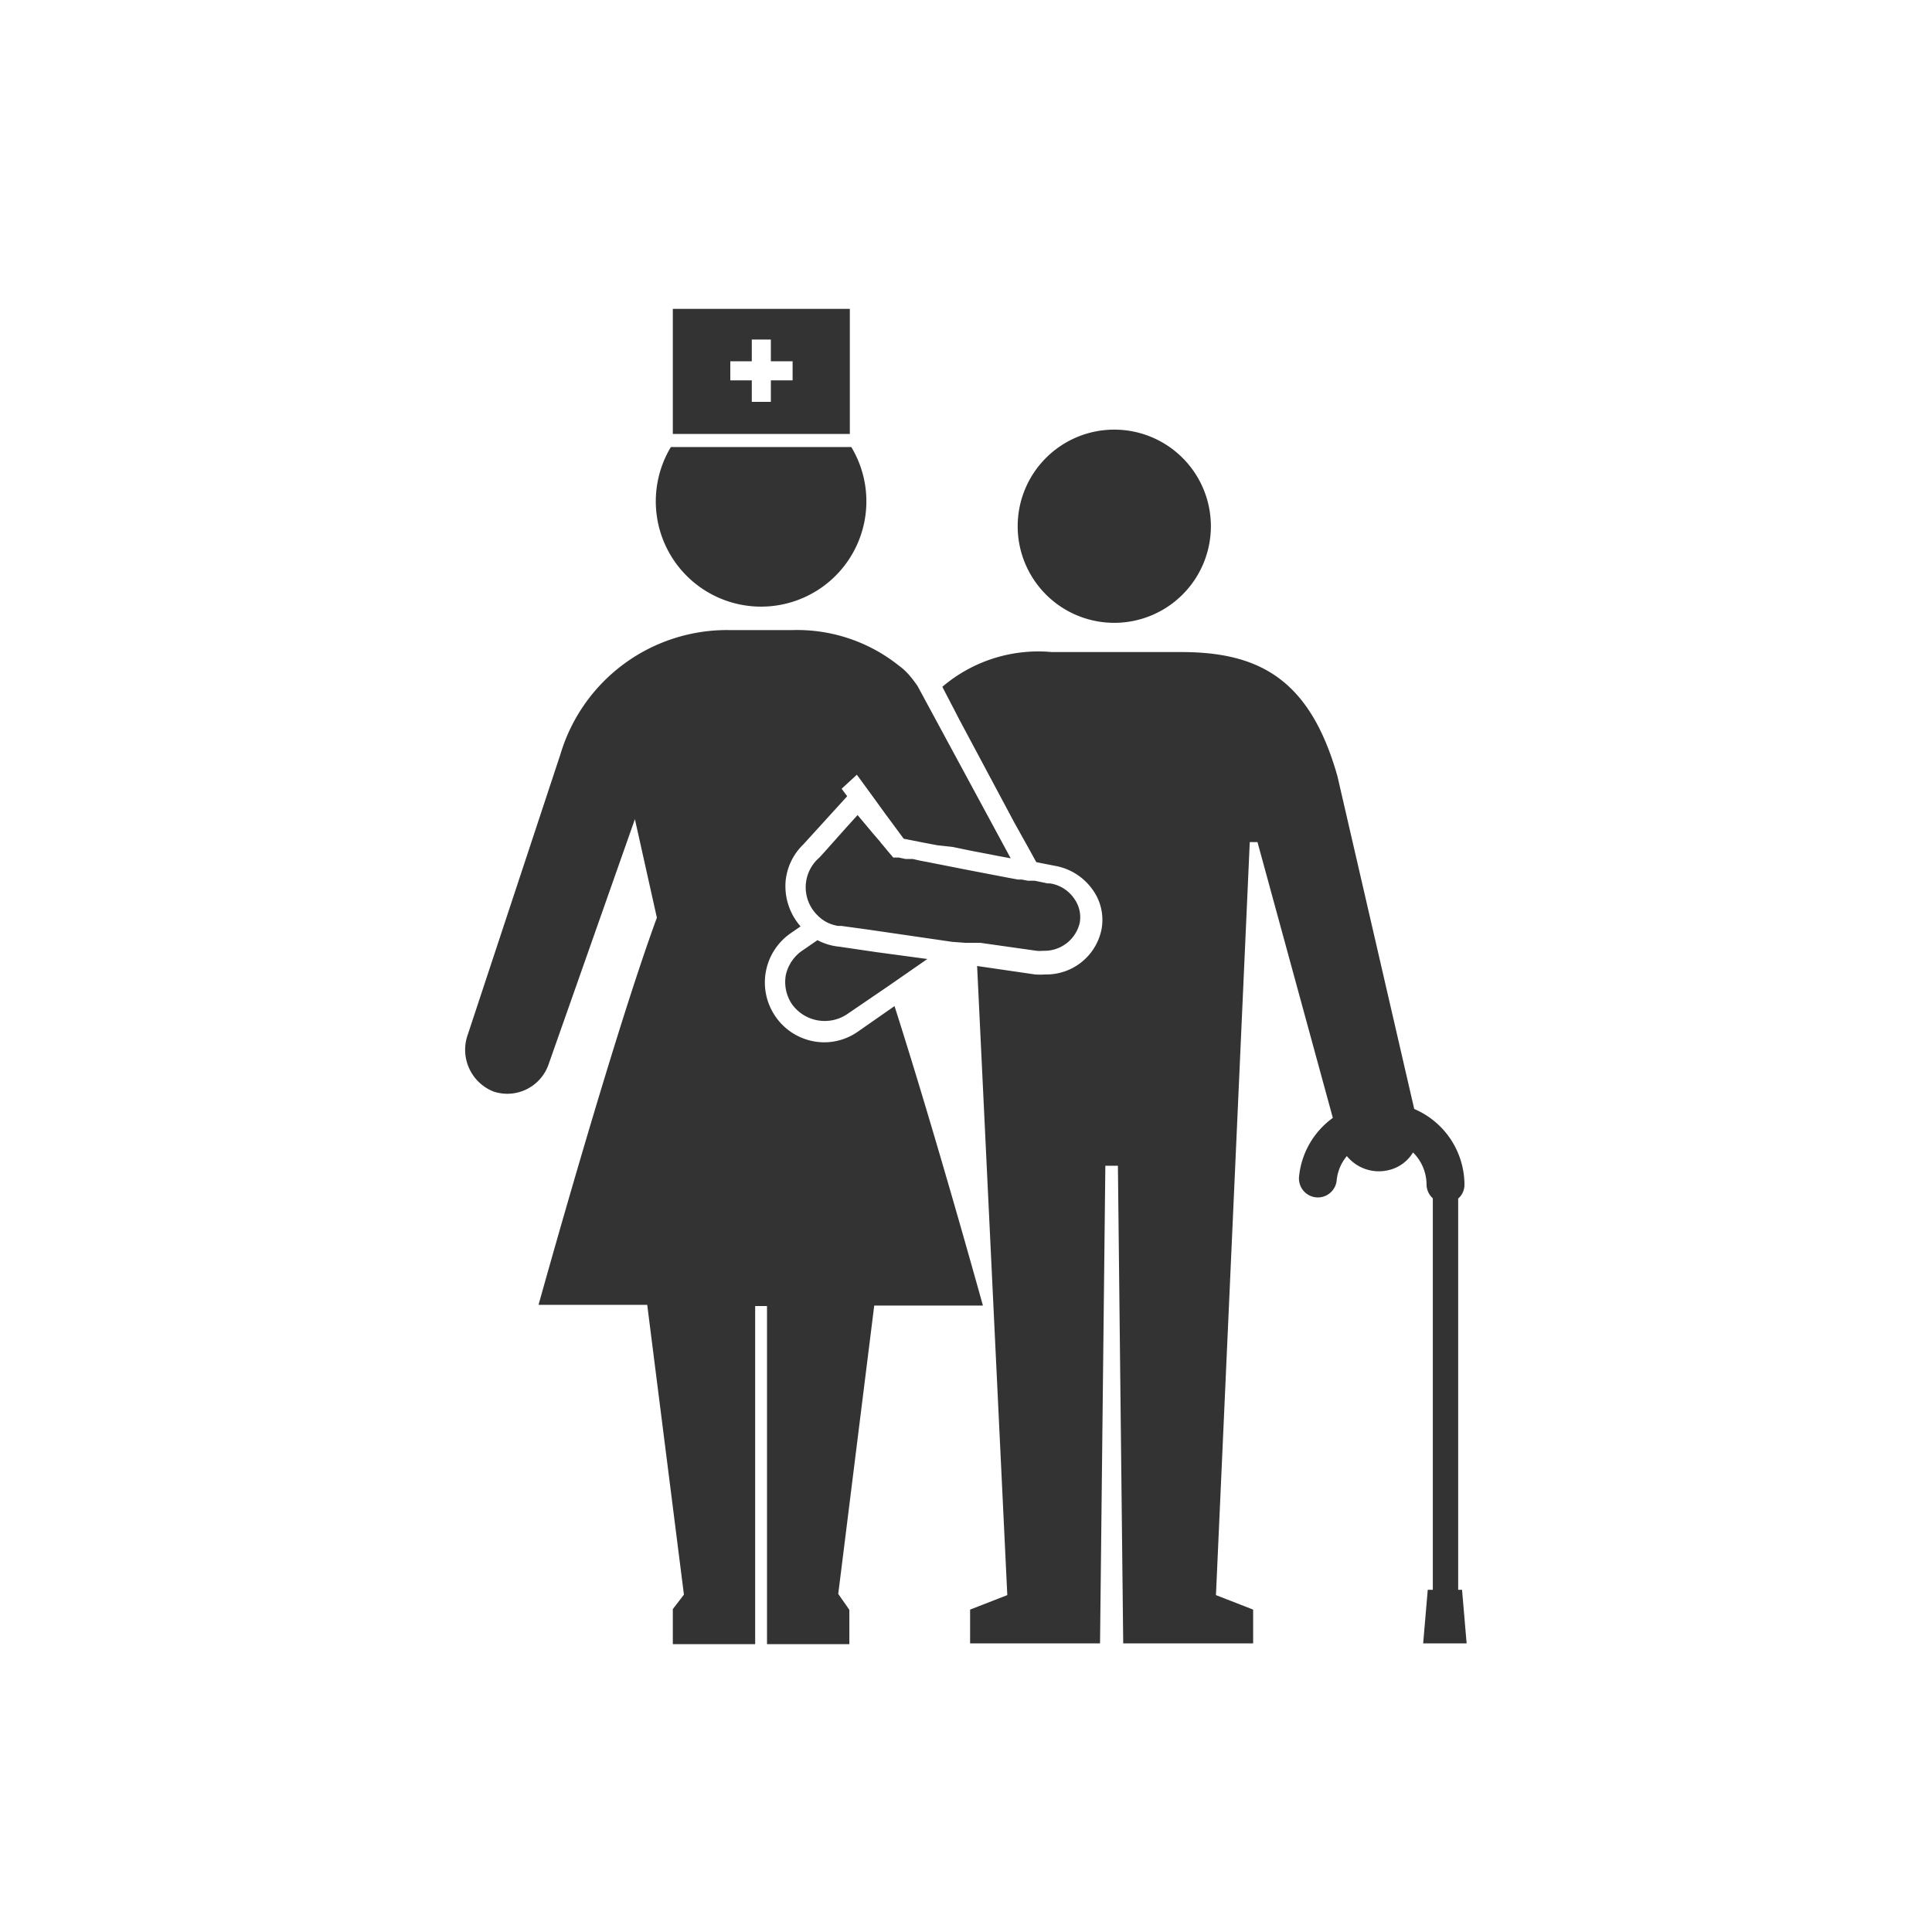 <svg xmlns="http://www.w3.org/2000/svg" width="80" height="80" viewBox="0 0 80 80"><rect x="0" y="0" width="80" height="80" fill="#333333" stroke="none"/><defs><style>.cls-1{fill:none;}.cls-2{fill:#fff;}</style></defs><title>icon</title><g id="white-blocks"><rect class="cls-1" width="80" height="80"/></g><g id="icons"><polygon class="cls-2" points="31.92 14.06 31.13 14.06 31.13 14.96 30.24 14.96 30.24 15.75 31.13 15.75 31.13 16.64 31.92 16.64 31.92 15.75 32.82 15.75 32.82 14.96 31.92 14.96 31.92 14.06"/><path class="cls-2" d="M0,0V80H80V0ZM46.14,17.79a4,4,0,1,1-4,4A4,4,0,0,1,46.14,17.79Zm-18.28-5h7.33v5.18H27.86Zm-.08,5.72h7.47a4.36,4.36,0,1,1-7.47,0Zm7.39,48.15v1.42H31.76v-14h-.49v14H27.86V66.63l.46-.6-1.52-12H22.3S25.36,43,27.2,38l-.91-4.08L22.72,44.06a1.81,1.81,0,0,1-2.28,1.14,1.86,1.86,0,0,1-1.07-2.36l3.84-11.62a7.2,7.2,0,0,1,7-5.13h2.61a6.75,6.75,0,0,1,4.41,1.48h0a2.46,2.46,0,0,1,.44.41c.12.14.22.28.32.42l3.86,7.14-.49-.09-.46-.09-.63-.12-.44-.09-.38-.08L38.81,35l-.58-.11-.81-.16-.59-.8-.12-.16-.63-.87-.6-.82-.63.58.23.31-1.82,2a2.43,2.43,0,0,0-.73,1.52,2.53,2.53,0,0,0,.62,1.87l-.42.29a2.48,2.48,0,0,0-.62,3.44,2.46,2.46,0,0,0,2,1.07,2.43,2.43,0,0,0,1.41-.44l1.52-1.06c1.72,5.38,3.66,12.4,3.66,12.4h-4.5L34.71,66ZM36,38.5l-1.16-.16-.14,0a1.64,1.64,0,0,1-.5-.17,1.56,1.56,0,0,1-.35-.27,1.62,1.62,0,0,1,.08-2.39l.2-.22.49-.55.41-.46.48-.53,0,0,.16.19.46.55.18.21.13.15.06.08.07.08.24.29.18.21h0l.23,0,.28.06.17,0,.13,0,.31.07.27.05,1.57.31.26.05,1.51.29.43.08.16,0,.26.05.28,0,.53.11.1,0a1.48,1.48,0,0,1,1,.63,1.32,1.32,0,0,1,.23,1,1.5,1.5,0,0,1-1.51,1.16,1.37,1.37,0,0,1-.28,0l-2.33-.33-.24,0-.38,0L39.43,39Zm2.4,1.21L36.8,40.82,35.07,42a1.67,1.67,0,0,1-2.27-.41,1.64,1.64,0,0,1-.26-1.22,1.66,1.66,0,0,1,.67-1l.64-.44a2.42,2.42,0,0,0,.9.27l1.57.23ZM58.93,68.05l.19-2.22h.21V49.62a.78.78,0,0,1-.26-.57,1.88,1.88,0,0,0-.56-1.33,1.6,1.6,0,0,1-1,.73,1.71,1.71,0,0,1-1.74-.58,1.84,1.84,0,0,0-.42,1,.78.78,0,1,1-1.56-.14,3.41,3.41,0,0,1,1.4-2.44L52.07,34.87h-.32l-1.4,31.18,1.54.6v1.4H46.51l-.22-19.78h-.52l-.22,19.78H40.17v-1.4l1.54-.6L40.46,40l2.4.35a2.83,2.83,0,0,0,.41,0,2.33,2.33,0,0,0,2.34-1.86,2.13,2.13,0,0,0-.36-1.64,2.42,2.42,0,0,0-1.58-1l-.76-.15-.28-.51L42,34.06l-2.29-4.29-.17-.33-.52-1A6.12,6.12,0,0,1,43.55,27h5.36c3.26,0,5.34,1.15,6.47,5.14l3.18,13.78a3.42,3.42,0,0,1,2.08,3.14.75.75,0,0,1-.26.57V65.83h.16l.19,2.22Z"/></g></svg>